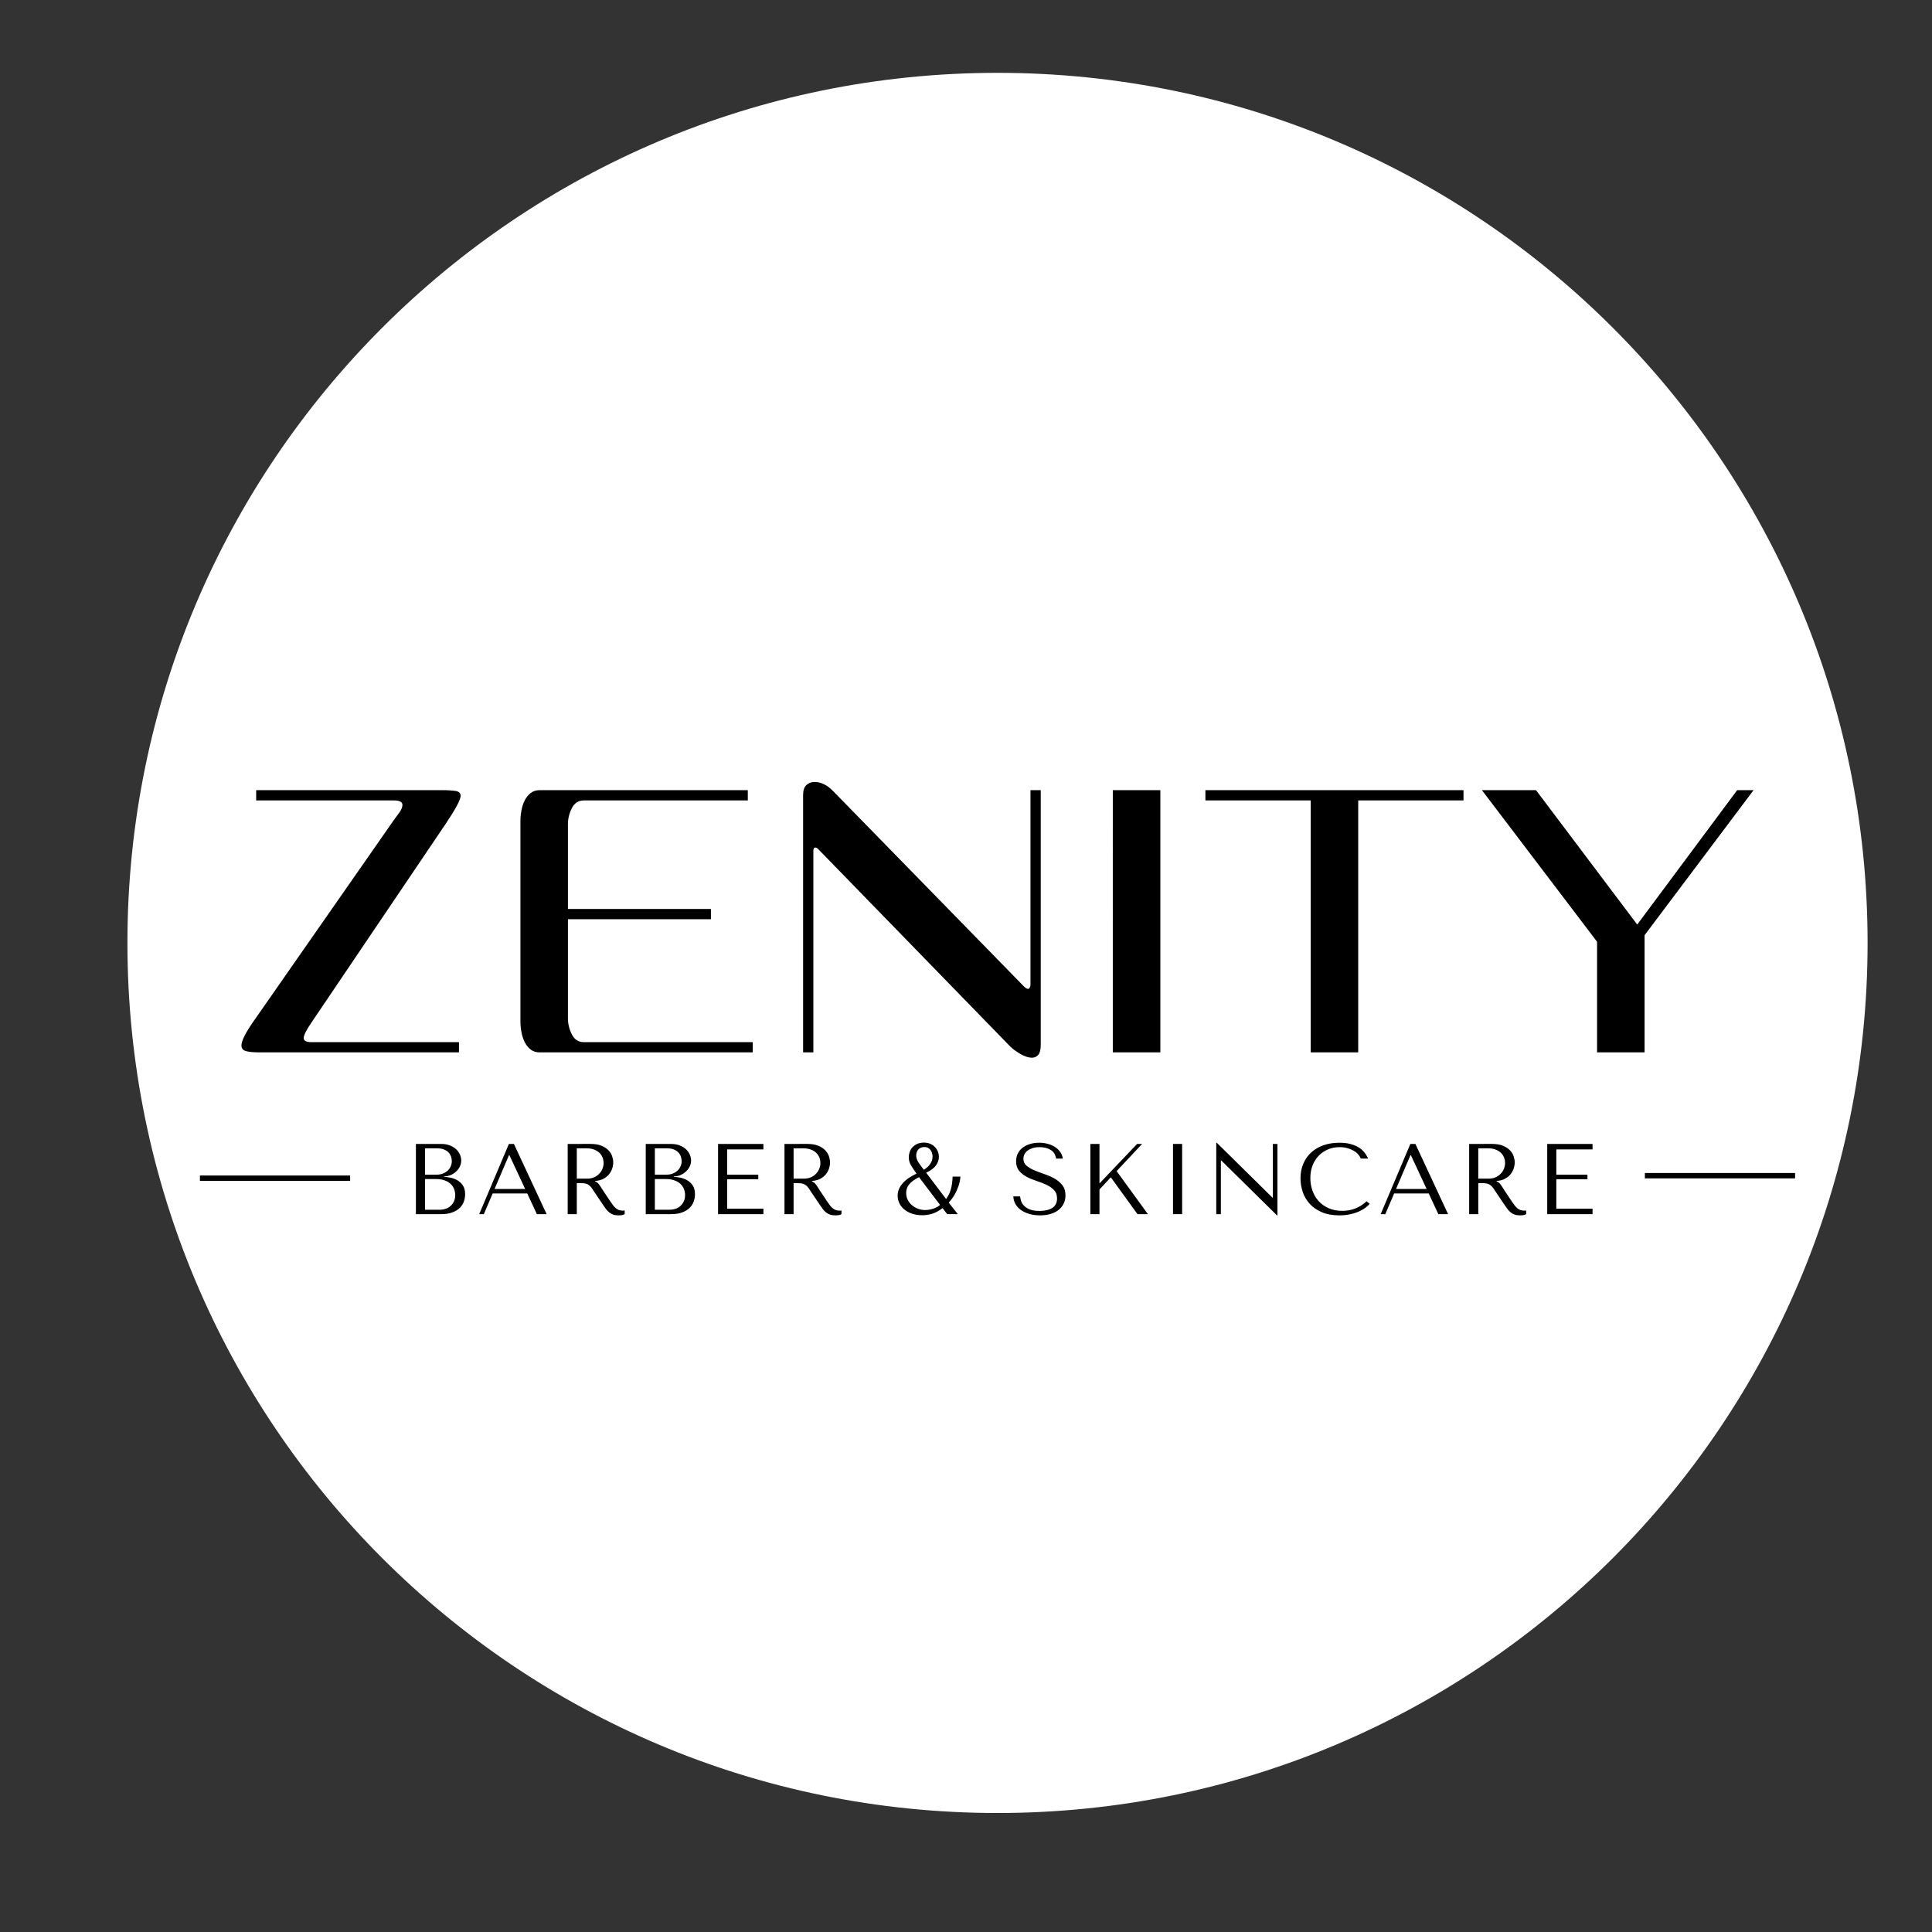 <?xml version="1.0" encoding="UTF-8" standalone="no"?>
<!-- Created with Inkscape (http://www.inkscape.org/) -->

<svg
   version="1.1"
   id="svg1"
   width="1081.333"
   height="1081.333"
   viewBox="0 0 1081.333 1081.333"
   sodipodi:docname="2.svg"
   inkscape:version="1.3 (0e150ed, 2023-07-21)"
   inkscape:export-filename="3.png"
   inkscape:export-xdpi="96"
   inkscape:export-ydpi="96"
   xmlns:inkscape="http://www.inkscape.org/namespaces/inkscape"
   xmlns:sodipodi="http://sodipodi.sourceforge.net/DTD/sodipodi-0.dtd"
   xmlns="http://www.w3.org/2000/svg"
   xmlns:svg="http://www.w3.org/2000/svg">
  <rect x="0" y="0" width="1081.333" height="1081.333" fill="#333333" stroke="none"/>
  <defs
     id="defs1">
    <clipPath
       clipPathUnits="userSpaceOnUse"
       id="clipPath2">
      <path
         d="M 0,0 H 811 V 811 H 0 Z"
         id="path2" />
    </clipPath>
    <clipPath
       clipPathUnits="userSpaceOnUse"
       id="clipPath3">
      <path
         d="M 13.328,0 H 811 V 801.113 H 13.328 Z"
         transform="scale(1.333)"
         id="path3" />
    </clipPath>
    <clipPath
       clipPathUnits="userSpaceOnUse"
       id="clipPath5">
      <path
         d="M 13.328,0 H 811 V 801.113 H 13.328 Z"
         transform="scale(1.333)"
         id="path5" />
    </clipPath>
    <clipPath
       clipPathUnits="userSpaceOnUse"
       id="clipPath6">
      <path
         d="M 0,0 H 811 V 811 H 0 Z"
         id="path6" />
    </clipPath>
    <clipPath
       clipPathUnits="userSpaceOnUse"
       id="clipPath8">
      <path
         d="M 13.328,0 H 811 V 801.113 H 13.328 Z"
         transform="scale(1.333)"
         id="path8" />
    </clipPath>
    <clipPath
       clipPathUnits="userSpaceOnUse"
       id="clipPath9">
      <path
         d="M 0,0 H 811 V 811 H 0 Z"
         id="path9" />
    </clipPath>
    <clipPath
       clipPathUnits="userSpaceOnUse"
       id="clipPath11">
      <path
         d="M 13.328,0 H 811 V 801.113 H 13.328 Z"
         transform="scale(1.333)"
         id="path11" />
    </clipPath>
    <clipPath
       clipPathUnits="userSpaceOnUse"
       id="clipPath12">
      <path
         d="M 0,0 H 811 V 811 H 0 Z"
         id="path12" />
    </clipPath>
    <clipPath
       clipPathUnits="userSpaceOnUse"
       id="clipPath14">
      <path
         d="M 13.328,0 H 811 V 801.113 H 13.328 Z"
         transform="scale(1.333)"
         id="path14" />
    </clipPath>
    <clipPath
       clipPathUnits="userSpaceOnUse"
       id="clipPath15">
      <path
         d="M 0,0 H 811 V 811 H 0 Z"
         id="path15" />
    </clipPath>
    <clipPath
       clipPathUnits="userSpaceOnUse"
       id="clipPath17">
      <path
         d="M 13.328,0 H 811 V 801.113 H 13.328 Z"
         transform="scale(1.333)"
         id="path17" />
    </clipPath>
    <clipPath
       clipPathUnits="userSpaceOnUse"
       id="clipPath18">
      <path
         d="M 0,0 H 811 V 811 H 0 Z"
         id="path18" />
    </clipPath>
    <clipPath
       clipPathUnits="userSpaceOnUse"
       id="clipPath20">
      <path
         d="M 13.328,0 H 811 V 801.113 H 13.328 Z"
         transform="scale(1.333)"
         id="path20" />
    </clipPath>
    <clipPath
       clipPathUnits="userSpaceOnUse"
       id="clipPath21">
      <path
         d="M 0,0 H 811 V 811 H 0 Z"
         id="path21" />
    </clipPath>
    <clipPath
       clipPathUnits="userSpaceOnUse"
       id="clipPath23">
      <path
         d="M 13.328,0 H 811 V 801.113 H 13.328 Z"
         transform="scale(1.333)"
         id="path23" />
    </clipPath>
    <clipPath
       clipPathUnits="userSpaceOnUse"
       id="clipPath24">
      <path
         d="M 0,0 H 811 V 811 H 0 Z"
         id="path24" />
    </clipPath>
    <clipPath
       clipPathUnits="userSpaceOnUse"
       id="clipPath26">
      <path
         d="M 13.328,0 H 811 V 801.113 H 13.328 Z"
         transform="scale(1.333)"
         id="path26" />
    </clipPath>
    <clipPath
       clipPathUnits="userSpaceOnUse"
       id="clipPath27">
      <path
         d="M 0,0 H 811 V 811 H 0 Z"
         id="path27" />
    </clipPath>
    <clipPath
       clipPathUnits="userSpaceOnUse"
       id="clipPath29">
      <path
         d="M 13.328,0 H 811 V 801.113 H 13.328 Z"
         transform="scale(1.333)"
         id="path29" />
    </clipPath>
    <clipPath
       clipPathUnits="userSpaceOnUse"
       id="clipPath30">
      <path
         d="M 0,0 H 811 V 811 H 0 Z"
         id="path30" />
    </clipPath>
    <clipPath
       clipPathUnits="userSpaceOnUse"
       id="clipPath32">
      <path
         d="M 13.328,0 H 811 V 801.113 H 13.328 Z"
         transform="scale(1.333)"
         id="path32" />
    </clipPath>
    <clipPath
       clipPathUnits="userSpaceOnUse"
       id="clipPath33">
      <path
         d="M 0,0 H 811 V 811 H 0 Z"
         id="path33" />
    </clipPath>
    <clipPath
       clipPathUnits="userSpaceOnUse"
       id="clipPath35">
      <path
         d="M 13.328,0 H 811 V 801.113 H 13.328 Z"
         transform="scale(1.333)"
         id="path35" />
    </clipPath>
    <clipPath
       clipPathUnits="userSpaceOnUse"
       id="clipPath36">
      <path
         d="M 0,0 H 811 V 811 H 0 Z"
         id="path36" />
    </clipPath>
    <clipPath
       clipPathUnits="userSpaceOnUse"
       id="clipPath38">
      <path
         d="M 13.328,0 H 811 V 801.113 H 13.328 Z"
         transform="scale(1.333)"
         id="path38" />
    </clipPath>
    <clipPath
       clipPathUnits="userSpaceOnUse"
       id="clipPath39">
      <path
         d="M 0,0 H 811 V 811 H 0 Z"
         id="path39" />
    </clipPath>
    <clipPath
       clipPathUnits="userSpaceOnUse"
       id="clipPath41">
      <path
         d="M 13.328,0 H 811 V 801.113 H 13.328 Z"
         transform="scale(1.333)"
         id="path41" />
    </clipPath>
    <clipPath
       clipPathUnits="userSpaceOnUse"
       id="clipPath42">
      <path
         d="M 0,0 H 811 V 811 H 0 Z"
         id="path42" />
    </clipPath>
    <clipPath
       clipPathUnits="userSpaceOnUse"
       id="clipPath44">
      <path
         d="M 13.328,0 H 811 V 801.113 H 13.328 Z"
         transform="scale(1.333)"
         id="path44" />
    </clipPath>
    <clipPath
       clipPathUnits="userSpaceOnUse"
       id="clipPath45">
      <path
         d="M 0,0 H 811 V 811 H 0 Z"
         id="path45" />
    </clipPath>
    <clipPath
       clipPathUnits="userSpaceOnUse"
       id="clipPath47">
      <path
         d="M 13.328,0 H 811 V 801.113 H 13.328 Z"
         transform="scale(1.333)"
         id="path47" />
    </clipPath>
    <clipPath
       clipPathUnits="userSpaceOnUse"
       id="clipPath48">
      <path
         d="M 0,0 H 811 V 811 H 0 Z"
         id="path48" />
    </clipPath>
    <clipPath
       clipPathUnits="userSpaceOnUse"
       id="clipPath50">
      <path
         d="m 49.004,25.902 h 739.66 V 765.566 H 49.004 Z"
         transform="scale(1.333)"
         id="path50" />
    </clipPath>
    <clipPath
       clipPathUnits="userSpaceOnUse"
       id="clipPath51">
      <path
         d="M 0,0 H 811 V 811 H 0 Z"
         id="path51" />
    </clipPath>
    <clipPath
       clipPathUnits="userSpaceOnUse"
       id="clipPath53">
      <path
         d="m 49.004,25.902 h 739.66 V 765.566 H 49.004 Z"
         transform="scale(1.333)"
         id="path53" />
    </clipPath>
    <clipPath
       clipPathUnits="userSpaceOnUse"
       id="clipPath55">
      <path
         d="m 49.004,25.902 h 739.66 V 765.566 H 49.004 Z"
         id="path55" />
    </clipPath>
  </defs>
  <sodipodi:namedview
     id="namedview1"
     pagecolor="#505050"
     bordercolor="#eeeeee"
     borderopacity="1"
     inkscape:showpageshadow="0"
     inkscape:pageopacity="0"
     inkscape:pagecheckerboard="0"
     inkscape:deskcolor="#505050"
     inkscape:zoom="1.5820255"
     inkscape:cx="448.47571"
     inkscape:cy="727.23228"
     inkscape:window-width="1512"
     inkscape:window-height="916"
     inkscape:window-x="0"
     inkscape:window-y="38"
     inkscape:window-maximized="1"
     inkscape:current-layer="g1"
     inkscape:export-bgcolor="#ffffff00" />
  <g
     id="g1"
     inkscape:groupmode="layer"
     inkscape:label="">
    <path
       id="path56"
       d="m 784.156,395.91 c 0,201.766 -163.562,365.328 -365.328,365.328 -201.762,0 -365.324,-163.562 -365.324,-365.328 0,-201.762 163.562,-365.324 365.324,-365.324 201.766,0 365.328,163.562 365.328,365.324 z"
       style="display:inline;fill:#ffffff;fill-opacity:1;fill-rule:evenodd;stroke:none"
       transform="scale(1.333)" />
    <g
       id="g5"
       clip-path="url(#clipPath5)"
       style="fill:#000000">
      <g
         clip-path="url(#clipPath3)"
         id="g4"
         style="fill:#000000">
        <path
           d="m 174.629,509.793 h 10.57 c 1.879,0 3.461,-0.246 4.754,-0.738 1.297,-0.493 2.336,-1.129 3.121,-1.91 0.789,-0.79 1.356,-1.684 1.699,-2.676 0.352,-1 0.528,-2.008 0.528,-3.016 0,-1.598 -0.344,-2.871 -1.031,-3.824 -0.68,-0.965 -1.5,-1.695 -2.465,-2.195 -0.953,-0.508 -1.934,-0.844 -2.946,-1.008 -1.007,-0.172 -1.824,-0.27 -2.437,-0.293 v -0.18 c 0.984,0 1.91,-0.187 2.777,-0.562 0.871,-0.379 1.633,-0.871 2.289,-1.477 0.664,-0.602 1.192,-1.305 1.586,-2.102 0.391,-0.804 0.586,-1.656 0.586,-2.558 0,-0.777 -0.172,-1.578 -0.504,-2.391 -0.34,-0.812 -0.851,-1.554 -1.539,-2.23 -0.687,-0.68 -1.57,-1.235 -2.652,-1.668 -1.078,-0.438 -2.352,-0.656 -3.813,-0.656 h -10.523 z m 3.824,-1.852 v -12.882 h 4.637 c 1.375,0 2.566,0.183 3.578,0.55 1.016,0.36 1.852,0.852 2.508,1.465 0.664,0.621 1.156,1.336 1.48,2.149 0.321,0.816 0.481,1.672 0.481,2.57 0,0.984 -0.176,1.859 -0.528,2.617 -0.351,0.75 -0.82,1.395 -1.41,1.934 -0.586,0.535 -1.281,0.933 -2.086,1.199 -0.797,0.266 -1.648,0.398 -2.547,0.398 z m 0,-14.738 v -11.039 h 5.141 c 1.094,0 2.027,0.156 2.804,0.469 0.774,0.305 1.407,0.711 1.899,1.219 0.492,0.503 0.848,1.078 1.07,1.726 0.223,0.641 0.34,1.285 0.34,1.934 0,0.816 -0.164,1.574 -0.492,2.277 -0.324,0.703 -0.774,1.313 -1.352,1.82 -0.57,0.5 -1.23,0.891 -1.972,1.172 -0.743,0.281 -1.536,0.422 -2.379,0.422 z"
           style="fill:#000000;fill-opacity:1;fill-rule:nonzero;stroke:none"
           transform="scale(1.333)"
           clip-path="url(#clipPath2)"
           id="path4" />
      </g>
    </g>
    <g
       id="g7"
       clip-path="url(#clipPath8)"
       style="fill:#000000">
      <path
         d="m 221.379,501.113 4.047,8.68 h 4.086 l -13.731,-29.484 h -2.109 l -12.461,29.484 h 1.934 l 3.71,-8.68 z m -0.879,-1.89 h -12.848 l 6.067,-14.196 h 0.164 z"
         style="fill:#000000;fill-opacity:1;fill-rule:nonzero;stroke:none"
         transform="scale(1.333)"
         clip-path="url(#clipPath6)"
         id="path7" />
    </g>
    <g
       id="g10"
       clip-path="url(#clipPath11)"
       style="fill:#000000">
      <path
         d="m 238.359,480.309 v 29.484 h 3.825 v -13.012 h 1.855 c 0.789,0 1.445,0.071 1.961,0.211 0.52,0.141 0.988,0.383 1.406,0.719 0.422,0.336 0.817,0.769 1.184,1.301 0.367,0.535 0.801,1.195 1.305,1.984 l 3.332,4.926 c 0.421,0.644 0.835,1.234 1.242,1.773 0.406,0.532 0.847,0.993 1.328,1.371 0.473,0.375 1.015,0.676 1.617,0.895 0.602,0.223 1.328,0.34 2.172,0.34 0.617,0 1.121,-0.031 1.512,-0.082 0.402,-0.059 0.793,-0.199 1.187,-0.426 v -1.559 c -0.14,0.032 -0.281,0.055 -0.422,0.071 -0.14,0.007 -0.281,0.011 -0.422,0.011 -0.589,0 -1.109,-0.082 -1.562,-0.246 -0.445,-0.172 -0.867,-0.418 -1.266,-0.738 -0.394,-0.32 -0.773,-0.711 -1.14,-1.176 -0.36,-0.468 -0.735,-0.996 -1.125,-1.582 -1.184,-1.715 -2.098,-3.082 -2.746,-4.105 -0.641,-1.028 -1.157,-1.821 -1.536,-2.383 -0.378,-0.563 -0.687,-0.969 -0.929,-1.223 -0.235,-0.246 -0.52,-0.457 -0.856,-0.633 l -0.422,-0.21 v -0.165 c 1.344,-0.085 2.5,-0.378 3.473,-0.878 0.969,-0.508 1.762,-1.141 2.383,-1.903 0.613,-0.758 1.066,-1.578 1.347,-2.465 0.282,-0.882 0.422,-1.746 0.422,-2.589 0,-0.758 -0.148,-1.59 -0.445,-2.489 -0.297,-0.898 -0.805,-1.73 -1.523,-2.5 -0.715,-0.773 -1.688,-1.418 -2.922,-1.937 -1.239,-0.52 -2.793,-0.785 -4.672,-0.785 z m 3.825,1.855 h 4.261 c 1.063,0 2.02,0.156 2.875,0.469 0.86,0.305 1.598,0.734 2.215,1.277 0.617,0.551 1.086,1.203 1.41,1.961 0.328,0.758 0.493,1.59 0.493,2.488 0,0.758 -0.149,1.524 -0.446,2.297 -0.289,0.77 -0.734,1.469 -1.328,2.102 -0.586,0.633 -1.309,1.148 -2.168,1.539 -0.855,0.391 -1.844,0.586 -2.969,0.586 h -4.343 z"
         style="fill:#000000;fill-opacity:1;fill-rule:nonzero;stroke:none"
         transform="scale(1.333)"
         clip-path="url(#clipPath9)"
         id="path10" />
    </g>
    <g
       id="g13"
       clip-path="url(#clipPath14)"
       style="fill:#000000">
      <path
         d="m 271.133,509.793 h 10.57 c 1.879,0 3.461,-0.246 4.75,-0.738 1.297,-0.493 2.34,-1.129 3.121,-1.91 0.789,-0.79 1.356,-1.684 1.703,-2.676 0.352,-1 0.528,-2.008 0.528,-3.016 0,-1.598 -0.344,-2.871 -1.032,-3.824 -0.679,-0.965 -1.503,-1.695 -2.464,-2.195 -0.957,-0.508 -1.938,-0.844 -2.946,-1.008 -1.008,-0.172 -1.824,-0.27 -2.441,-0.293 v -0.18 c 0.988,0 1.914,-0.187 2.781,-0.562 0.867,-0.379 1.633,-0.871 2.289,-1.477 0.664,-0.602 1.192,-1.305 1.582,-2.102 0.391,-0.804 0.59,-1.656 0.59,-2.558 0,-0.777 -0.172,-1.578 -0.508,-2.391 -0.336,-0.812 -0.847,-1.554 -1.535,-2.23 -0.687,-0.68 -1.574,-1.235 -2.652,-1.668 -1.078,-0.438 -2.352,-0.656 -3.813,-0.656 h -10.523 z m 3.824,-1.852 v -12.882 h 4.633 c 1.375,0 2.57,0.183 3.578,0.55 1.016,0.36 1.855,0.852 2.512,1.465 0.664,0.621 1.156,1.336 1.48,2.149 0.32,0.816 0.481,1.672 0.481,2.57 0,0.984 -0.176,1.859 -0.528,2.617 -0.351,0.75 -0.824,1.395 -1.41,1.934 -0.586,0.535 -1.285,0.933 -2.086,1.199 -0.801,0.266 -1.648,0.398 -2.547,0.398 z m 0,-14.738 v -11.039 h 5.137 c 1.097,0 2.031,0.156 2.804,0.469 0.778,0.305 1.411,0.711 1.903,1.219 0.492,0.503 0.847,1.078 1.066,1.726 0.227,0.641 0.34,1.285 0.34,1.934 0,0.816 -0.164,1.574 -0.492,2.277 -0.32,0.703 -0.77,1.313 -1.348,1.82 -0.574,0.5 -1.23,0.891 -1.972,1.172 -0.747,0.281 -1.536,0.422 -2.383,0.422 z"
         style="fill:#000000;fill-opacity:1;fill-rule:nonzero;stroke:none"
         transform="scale(1.333)"
         clip-path="url(#clipPath12)"
         id="path13" />
    </g>
    <g
       id="g16"
       clip-path="url(#clipPath17)"
       style="fill:#000000">
      <path
         d="m 301.5,480.309 v 29.484 h 19.031 v -2.309 h -15.207 v -12.343 h 13.059 v -1.938 h -13.059 v -10.582 h 15.207 v -2.312 z"
         style="fill:#000000;fill-opacity:1;fill-rule:nonzero;stroke:none"
         transform="scale(1.333)"
         clip-path="url(#clipPath15)"
         id="path16" />
    </g>
    <g
       id="g19"
       clip-path="url(#clipPath20)"
       style="fill:#000000">
      <path
         d="m 329.387,480.309 v 29.484 h 3.824 v -13.012 h 1.855 c 0.789,0 1.442,0.071 1.957,0.211 0.524,0.141 0.993,0.383 1.411,0.719 0.421,0.336 0.816,0.769 1.183,1.301 0.367,0.535 0.801,1.195 1.305,1.984 l 3.332,4.926 c 0.422,0.644 0.836,1.234 1.242,1.773 0.406,0.532 0.848,0.993 1.328,1.371 0.473,0.375 1.012,0.676 1.617,0.895 0.602,0.223 1.325,0.34 2.172,0.34 0.614,0 1.121,-0.031 1.512,-0.082 0.398,-0.059 0.793,-0.199 1.187,-0.426 v -1.559 c -0.14,0.032 -0.285,0.055 -0.425,0.071 -0.141,0.007 -0.282,0.011 -0.422,0.011 -0.586,0 -1.11,-0.082 -1.559,-0.246 -0.445,-0.172 -0.867,-0.418 -1.269,-0.738 -0.391,-0.32 -0.77,-0.711 -1.137,-1.176 -0.359,-0.468 -0.734,-0.996 -1.125,-1.582 -1.184,-1.715 -2.098,-3.082 -2.746,-4.105 -0.645,-1.028 -1.156,-1.821 -1.539,-2.383 -0.375,-0.563 -0.684,-0.969 -0.926,-1.223 -0.234,-0.246 -0.523,-0.457 -0.855,-0.633 l -0.422,-0.21 v -0.165 c 1.343,-0.085 2.5,-0.378 3.472,-0.878 0.969,-0.508 1.762,-1.141 2.379,-1.903 0.617,-0.758 1.071,-1.578 1.352,-2.465 0.281,-0.882 0.422,-1.746 0.422,-2.589 0,-0.758 -0.149,-1.59 -0.446,-2.489 -0.3,-0.898 -0.808,-1.73 -1.527,-2.5 -0.711,-0.773 -1.684,-1.418 -2.922,-1.937 -1.234,-0.52 -2.789,-0.785 -4.668,-0.785 z m 3.824,1.855 h 4.262 c 1.058,0 2.019,0.156 2.871,0.469 0.859,0.305 1.601,0.734 2.218,1.277 0.618,0.551 1.086,1.203 1.411,1.961 0.328,0.758 0.492,1.59 0.492,2.488 0,0.758 -0.153,1.524 -0.445,2.297 -0.293,0.77 -0.735,1.469 -1.329,2.102 -0.586,0.633 -1.308,1.148 -2.168,1.539 -0.855,0.391 -1.843,0.586 -2.968,0.586 h -4.344 z"
         style="fill:#000000;fill-opacity:1;fill-rule:nonzero;stroke:none"
         transform="scale(1.333)"
         clip-path="url(#clipPath18)"
         id="path19" />
    </g>
    <g
       id="g22"
       clip-path="url(#clipPath23)"
       style="fill:#000000">
      <path
         d="m 395.77,507.273 c -1.711,1.262 -3.254,2.075 -4.622,2.438 -1.363,0.359 -2.617,0.543 -3.765,0.543 -1.715,0 -3.227,-0.234 -4.531,-0.695 -1.309,-0.457 -2.403,-1.071 -3.286,-1.84 -0.886,-0.774 -1.554,-1.657 -2.007,-2.641 -0.446,-0.984 -0.668,-1.984 -0.668,-2.992 0,-1.063 0.203,-2.043 0.609,-2.945 0.414,-0.899 0.977,-1.735 1.691,-2.512 0.719,-0.774 1.555,-1.473 2.512,-2.098 0.953,-0.636 1.988,-1.215 3.109,-1.75 -0.902,-1.265 -1.667,-2.422 -2.3,-3.472 -0.629,-1.055 -0.938,-2.172 -0.938,-3.356 0,-0.703 0.117,-1.426 0.352,-2.172 0.238,-0.742 0.621,-1.406 1.136,-1.992 0.524,-0.594 1.188,-1.082 1.985,-1.457 0.797,-0.379 1.758,-0.574 2.887,-0.574 0.867,0 1.679,0.14 2.437,0.422 0.758,0.281 1.422,0.691 1.984,1.234 0.563,0.531 1.012,1.168 1.352,1.91 0.332,0.746 0.504,1.578 0.504,2.5 0,1.184 -0.406,2.344 -1.211,3.485 -0.797,1.136 -2.18,2.164 -4.141,3.086 l 8.379,11.039 c 0.844,-1.125 1.489,-2.407 1.934,-3.848 0.453,-1.445 0.723,-3.297 0.812,-5.547 h 3.286 c -0.141,1.516 -0.434,2.883 -0.872,4.094 -0.437,1.203 -0.914,2.273 -1.429,3.203 -0.516,0.922 -1.02,1.687 -1.516,2.289 -0.492,0.602 -0.863,1.043 -1.113,1.324 l 3.824,4.844 h -4.457 z m -7.625,-25.66 c -0.622,0 -1.149,0.106 -1.586,0.317 -0.43,0.211 -0.786,0.484 -1.067,0.82 -0.281,0.336 -0.488,0.715 -0.609,1.137 -0.129,0.422 -0.188,0.847 -0.188,1.269 0,0.985 0.309,1.946 0.926,2.887 0.617,0.937 1.371,1.969 2.266,3.098 0.367,-0.196 0.765,-0.473 1.195,-0.825 0.438,-0.351 0.84,-0.754 1.207,-1.218 0.367,-0.469 0.672,-0.996 0.906,-1.586 0.239,-0.586 0.364,-1.231 0.364,-1.934 0,-0.367 -0.059,-0.781 -0.176,-1.246 -0.113,-0.457 -0.293,-0.883 -0.551,-1.277 -0.254,-0.399 -0.598,-0.739 -1.035,-1.02 -0.43,-0.281 -0.981,-0.422 -1.652,-0.422 z m -2.278,12.637 c -2.051,1.07 -3.461,2.129 -4.234,3.168 -0.77,1.031 -1.153,2.18 -1.153,3.449 0,1.149 0.239,2.168 0.719,3.051 0.473,0.883 1.094,1.637 1.863,2.25 0.774,0.621 1.633,1.094 2.571,1.422 0.945,0.32 1.879,0.48 2.805,0.48 0.226,0 0.57,-0.019 1.031,-0.058 0.461,-0.047 0.988,-0.141 1.574,-0.282 0.59,-0.14 1.207,-0.351 1.84,-0.632 0.633,-0.282 1.246,-0.672 1.832,-1.176 z"
         style="fill:#000000;fill-opacity:1;fill-rule:nonzero;stroke:none"
         transform="scale(1.333)"
         clip-path="url(#clipPath21)"
         id="path22" />
    </g>
    <g
       id="g25"
       clip-path="url(#clipPath26)"
       style="fill:#000000">
      <path
         d="m 425.469,502.344 c 0.051,1.207 0.363,2.301 0.937,3.285 0.578,0.98 1.364,1.812 2.36,2.5 1,0.687 2.172,1.226 3.519,1.605 1.352,0.379 2.828,0.567 4.422,0.567 1.633,0 3.102,-0.199 4.402,-0.59 1.305,-0.387 2.418,-0.949 3.344,-1.676 0.93,-0.734 1.649,-1.621 2.156,-2.664 0.508,-1.039 0.762,-2.187 0.762,-3.449 0,-1.742 -0.437,-3.172 -1.312,-4.281 -0.868,-1.11 -1.957,-2.036 -3.262,-2.782 -1.309,-0.742 -2.727,-1.363 -4.258,-1.867 -1.527,-0.508 -2.941,-1.043 -4.25,-1.605 -1.309,-0.567 -2.398,-1.211 -3.273,-1.938 -0.868,-0.726 -1.301,-1.695 -1.301,-2.91 0,-0.672 0.144,-1.301 0.445,-1.887 0.297,-0.593 0.731,-1.109 1.301,-1.539 0.578,-0.437 1.285,-0.789 2.125,-1.054 0.844,-0.266 1.812,-0.399 2.91,-0.399 1.832,0 3.383,0.387 4.66,1.16 1.27,0.77 2.024,1.981 2.25,3.637 h 2.864 c -0.165,-1.039 -0.547,-1.973 -1.137,-2.793 -0.586,-0.828 -1.332,-1.531 -2.231,-2.109 -0.898,-0.578 -1.922,-1.016 -3.062,-1.305 -1.133,-0.297 -2.32,-0.445 -3.555,-0.445 -1.289,0 -2.519,0.172 -3.683,0.504 -1.168,0.339 -2.192,0.832 -3.075,1.48 -0.886,0.641 -1.589,1.453 -2.113,2.438 -0.516,0.988 -0.773,2.109 -0.773,3.367 0,1.664 0.421,2.992 1.265,4.004 0.848,1.007 1.906,1.851 3.18,2.535 1.273,0.672 2.656,1.246 4.144,1.722 1.493,0.477 2.875,1.02 4.153,1.622 1.281,0.601 2.34,1.343 3.179,2.214 0.844,0.871 1.266,2.032 1.266,3.485 0,1.832 -0.668,3.168 -2.004,4.015 -1.332,0.836 -3.105,1.254 -5.328,1.254 -1.769,0 -3.187,-0.23 -4.258,-0.691 -1.066,-0.461 -1.879,-1.012 -2.441,-1.656 -0.559,-0.649 -0.934,-1.317 -1.125,-2.004 -0.199,-0.688 -0.313,-1.27 -0.344,-1.75 z"
         style="fill:#000000;fill-opacity:1;fill-rule:nonzero;stroke:none"
         transform="scale(1.333)"
         clip-path="url(#clipPath24)"
         id="path25" />
    </g>
    <g
       id="g28"
       clip-path="url(#clipPath29)"
       style="fill:#000000">
      <path
         d="m 457.816,509.793 h 3.825 v -10.359 l 4.761,-5.102 11.207,15.461 h 4.375 l -13.14,-18.066 10.703,-11.418 h -2.102 l -15.804,16.589 v -16.589 h -3.825 z"
         style="fill:#000000;fill-opacity:1;fill-rule:nonzero;stroke:none"
         transform="scale(1.333)"
         clip-path="url(#clipPath27)"
         id="path28" />
    </g>
    <g
       id="g31"
       clip-path="url(#clipPath32)"
       style="fill:#000000">
      <path
         d="m 492.516,480.309 h 3.836 v 29.484 h -3.836 z"
         style="fill:#000000;fill-opacity:1;fill-rule:nonzero;stroke:none"
         transform="scale(1.333)"
         clip-path="url(#clipPath30)"
         id="path31" />
    </g>
    <g
       id="g34"
       clip-path="url(#clipPath35)"
       style="fill:#000000">
      <path
         d="m 534.438,480.309 v 22.539 h -0.176 l -23.371,-23.043 h -0.211 v 29.988 h 1.937 v -22.539 h 0.164 l 23.383,23.047 h 0.211 v -29.992 z"
         style="fill:#000000;fill-opacity:1;fill-rule:nonzero;stroke:none"
         transform="scale(1.333)"
         clip-path="url(#clipPath33)"
         id="path34" />
    </g>
    <g
       id="g37"
       clip-path="url(#clipPath38)"
       style="fill:#000000">
      <path
         d="m 573.812,504.363 c -2.863,2.699 -6.257,4.047 -10.183,4.047 -2.191,0 -4.129,-0.379 -5.82,-1.137 -1.684,-0.757 -3.086,-1.765 -4.211,-3.027 -1.121,-1.269 -1.969,-2.73 -2.547,-4.391 -0.582,-1.656 -0.867,-3.382 -0.867,-5.183 0,-1.906 0.296,-3.656 0.902,-5.246 0.609,-1.586 1.461,-2.957 2.559,-4.106 1.093,-1.152 2.394,-2.047 3.894,-2.687 1.5,-0.649 3.137,-0.973 4.906,-0.973 1.2,0 2.301,0.141 3.297,0.422 1,0.281 1.887,0.648 2.66,1.102 0.778,0.445 1.403,0.961 1.891,1.539 0.492,0.57 0.836,1.148 1.031,1.734 h 3.121 c -0.422,-0.953 -0.961,-1.836 -1.617,-2.652 -0.656,-0.813 -1.48,-1.512 -2.465,-2.098 -0.984,-0.594 -2.14,-1.059 -3.461,-1.398 -1.312,-0.332 -2.816,-0.504 -4.504,-0.504 -2.441,0 -4.668,0.351 -6.679,1.054 -2,0.7 -3.719,1.7 -5.149,3.004 -1.433,1.309 -2.543,2.883 -3.332,4.731 -0.793,1.84 -1.187,3.89 -1.187,6.16 0,1.969 0.316,3.891 0.953,5.762 0.633,1.859 1.609,3.515 2.934,4.961 1.32,1.449 3.003,2.613 5.054,3.496 2.047,0.882 4.488,1.328 7.324,1.328 1.797,0 3.403,-0.172 4.821,-0.508 1.422,-0.332 2.656,-0.75 3.707,-1.242 1.058,-0.492 1.929,-1.016 2.629,-1.571 0.703,-0.566 1.238,-1.058 1.609,-1.48 z"
         style="fill:#000000;fill-opacity:1;fill-rule:nonzero;stroke:none"
         transform="scale(1.333)"
         clip-path="url(#clipPath36)"
         id="path37" />
    </g>
    <g
       id="g40"
       clip-path="url(#clipPath41)"
       style="fill:#000000">
      <path
         d="m 599.887,501.113 4.047,8.68 h 4.086 l -13.731,-29.484 h -2.109 l -12.461,29.484 h 1.933 l 3.711,-8.68 z m -0.879,-1.89 H 586.16 l 6.067,-14.196 h 0.164 z"
         style="fill:#000000;fill-opacity:1;fill-rule:nonzero;stroke:none"
         transform="scale(1.333)"
         clip-path="url(#clipPath39)"
         id="path40" />
    </g>
    <g
       id="g43"
       clip-path="url(#clipPath44)"
       style="fill:#000000">
      <path
         d="m 616.867,480.309 v 29.484 h 3.824 v -13.012 h 1.856 c 0.789,0 1.441,0.071 1.961,0.211 0.519,0.141 0.988,0.383 1.406,0.719 0.422,0.336 0.816,0.769 1.184,1.301 0.367,0.535 0.8,1.195 1.304,1.984 l 3.332,4.926 c 0.422,0.644 0.836,1.234 1.243,1.773 0.406,0.532 0.847,0.993 1.328,1.371 0.472,0.375 1.015,0.676 1.617,0.895 0.601,0.223 1.328,0.34 2.172,0.34 0.617,0 1.121,-0.031 1.511,-0.082 0.403,-0.059 0.793,-0.199 1.188,-0.426 v -1.559 c -0.141,0.032 -0.281,0.055 -0.422,0.071 -0.141,0.007 -0.281,0.011 -0.422,0.011 -0.59,0 -1.109,-0.082 -1.562,-0.246 -0.446,-0.172 -0.867,-0.418 -1.266,-0.738 -0.394,-0.32 -0.773,-0.711 -1.141,-1.176 -0.359,-0.468 -0.734,-0.996 -1.125,-1.582 -1.183,-1.715 -2.097,-3.082 -2.746,-4.105 -0.64,-1.028 -1.156,-1.821 -1.535,-2.383 -0.379,-0.563 -0.687,-0.969 -0.929,-1.223 -0.235,-0.246 -0.52,-0.457 -0.856,-0.633 l -0.422,-0.21 v -0.165 c 1.344,-0.085 2.5,-0.378 3.473,-0.878 0.969,-0.508 1.762,-1.141 2.383,-1.903 0.613,-0.758 1.066,-1.578 1.347,-2.465 0.282,-0.882 0.422,-1.746 0.422,-2.589 0,-0.758 -0.148,-1.59 -0.445,-2.489 -0.297,-0.898 -0.805,-1.73 -1.524,-2.5 -0.714,-0.773 -1.687,-1.418 -2.921,-1.937 -1.239,-0.52 -2.793,-0.785 -4.672,-0.785 z m 3.824,1.855 h 4.262 c 1.063,0 2.02,0.156 2.875,0.469 0.86,0.305 1.598,0.734 2.215,1.277 0.617,0.551 1.086,1.203 1.41,1.961 0.328,0.758 0.492,1.59 0.492,2.488 0,0.758 -0.148,1.524 -0.445,2.297 -0.289,0.77 -0.734,1.469 -1.328,2.102 -0.586,0.633 -1.309,1.148 -2.168,1.539 -0.856,0.391 -1.844,0.586 -2.969,0.586 h -4.344 z"
         style="fill:#000000;fill-opacity:1;fill-rule:nonzero;stroke:none"
         transform="scale(1.333)"
         clip-path="url(#clipPath42)"
         id="path43" />
    </g>
    <g
       id="g46"
       clip-path="url(#clipPath47)"
       style="fill:#000000">
      <path
         d="m 649.641,480.309 v 29.484 h 19.031 v -2.309 h -15.207 v -12.343 h 13.058 v -1.938 h -13.058 v -10.582 h 15.207 v -2.312 z"
         style="fill:#000000;fill-opacity:1;fill-rule:nonzero;stroke:none"
         transform="scale(1.333)"
         clip-path="url(#clipPath45)"
         id="path46" />
    </g>
    <g
       id="g52"
       clip-path="url(#clipPath53)"
       style="fill:#000080">
      <path
         d="m 690.645,493.645 h 63.07"
         style="fill:#000080;stroke:#000000;stroke-width:2.253;stroke-linecap:butt;stroke-linejoin:miter;stroke-miterlimit:4;stroke-dasharray:none;stroke-opacity:1"
         transform="scale(1.333)"
         clip-path="url(#clipPath51)"
         id="path52" />
    </g>
    <g
       id="g49"
       clip-path="url(#clipPath50)"
       style="fill:#ff0000;stroke:#000000;stroke-opacity:1">
      <path
         d="m 83.941,494.699 h 63.071"
         style="fill:#ff0000;stroke:#000000;stroke-width:2.253;stroke-linecap:butt;stroke-linejoin:miter;stroke-miterlimit:4;stroke-dasharray:none;stroke-opacity:1"
         transform="scale(1.333)"
         clip-path="url(#clipPath48)"
         id="path49" />
    </g>
    <path
       id="path54"
       d="m 193.398,334.176 c 0,1.613 -2.125,5.574 -6.367,11.875 l -56.246,83.265 c -2.183,3.211 -3.269,5.387 -3.269,6.528 0,1.152 1.086,1.73 3.269,1.73 h 61.926 v 4.293 h -83.773 c -2.415,0 -4.278,-0.172 -5.598,-0.515 -1.313,-0.348 -1.969,-1.149 -1.969,-2.407 0,-2.066 2.063,-5.968 6.184,-11.703 l 57.8,-82.906 c 0.692,-0.922 1.469,-1.981 2.329,-3.18 0.859,-1.203 1.289,-2.269 1.289,-3.191 0,-1.258 -1.207,-1.887 -3.618,-1.887 h -57.8 v -4.308 h 77.761 c 2.641,0 4.645,0.117 6.024,0.347 1.371,0.231 2.058,0.918 2.058,2.059 z m 33.2,107.691 c -1.489,0 -2.75,-0.394 -3.789,-1.195 -1.028,-0.809 -1.86,-1.84 -2.497,-3.098 -0.632,-1.269 -1.089,-2.672 -1.371,-4.215 -0.285,-1.55 -0.425,-3.011 -0.425,-4.39 V 344.68 c 0,-1.383 0.14,-2.844 0.425,-4.387 0.282,-1.551 0.739,-2.953 1.371,-4.215 0.637,-1.266 1.469,-2.297 2.497,-3.098 1.039,-0.808 2.3,-1.21 3.789,-1.21 h 87.39 v 4.308 h -68.812 c -2.297,0 -3.992,1.09 -5.078,3.27 -1.094,2.175 -1.637,4.41 -1.637,6.703 v 35.609 h 60.035 v 4.297 h -60.035 v 41.633 c 0,2.297 0.543,4.531 1.637,6.711 1.086,2.183 2.781,3.273 5.078,3.273 h 70.871 v 4.293 z M 436.98,438.77 c 0,1.953 -0.343,3.324 -1.035,4.125 -0.691,0.804 -1.554,1.207 -2.582,1.207 -1.605,0 -3.383,-0.602 -5.332,-1.809 -1.949,-1.195 -3.441,-2.371 -4.469,-3.523 L 343.57,356.543 c -0.461,-0.453 -0.863,-0.68 -1.211,-0.68 -0.57,0 -0.851,0.457 -0.851,1.371 v 84.633 h -4.305 V 333.844 c 0,-1.949 0.453,-3.356 1.367,-4.215 0.922,-0.859 2.071,-1.289 3.446,-1.289 2.64,0 5.164,1.203 7.578,3.601 L 429.75,414 c 0.805,0.805 1.438,1.207 1.898,1.207 0.336,0 0.59,-0.199 0.762,-0.598 0.176,-0.406 0.262,-0.785 0.262,-1.129 v -81.71 h 4.308 z m 30.262,3.097 V 331.77 h 19.961 V 441.867 Z M 570.281,336.078 V 441.867 H 550.336 V 336.078 h -44.215 v -4.308 h 108.371 v 4.308 z m 120.239,56.594 v 49.195 H 670.574 V 395.422 L 622.227,331.77 h 22.711 l 42.496,56.433 41.964,-56.433 h 6.887 z"
       style="fill:#000000;fill-opacity:1;fill-rule:nonzero;stroke:none"
       transform="scale(1.333)"
       clip-path="url(#clipPath55)" />
  </g>
</svg>
